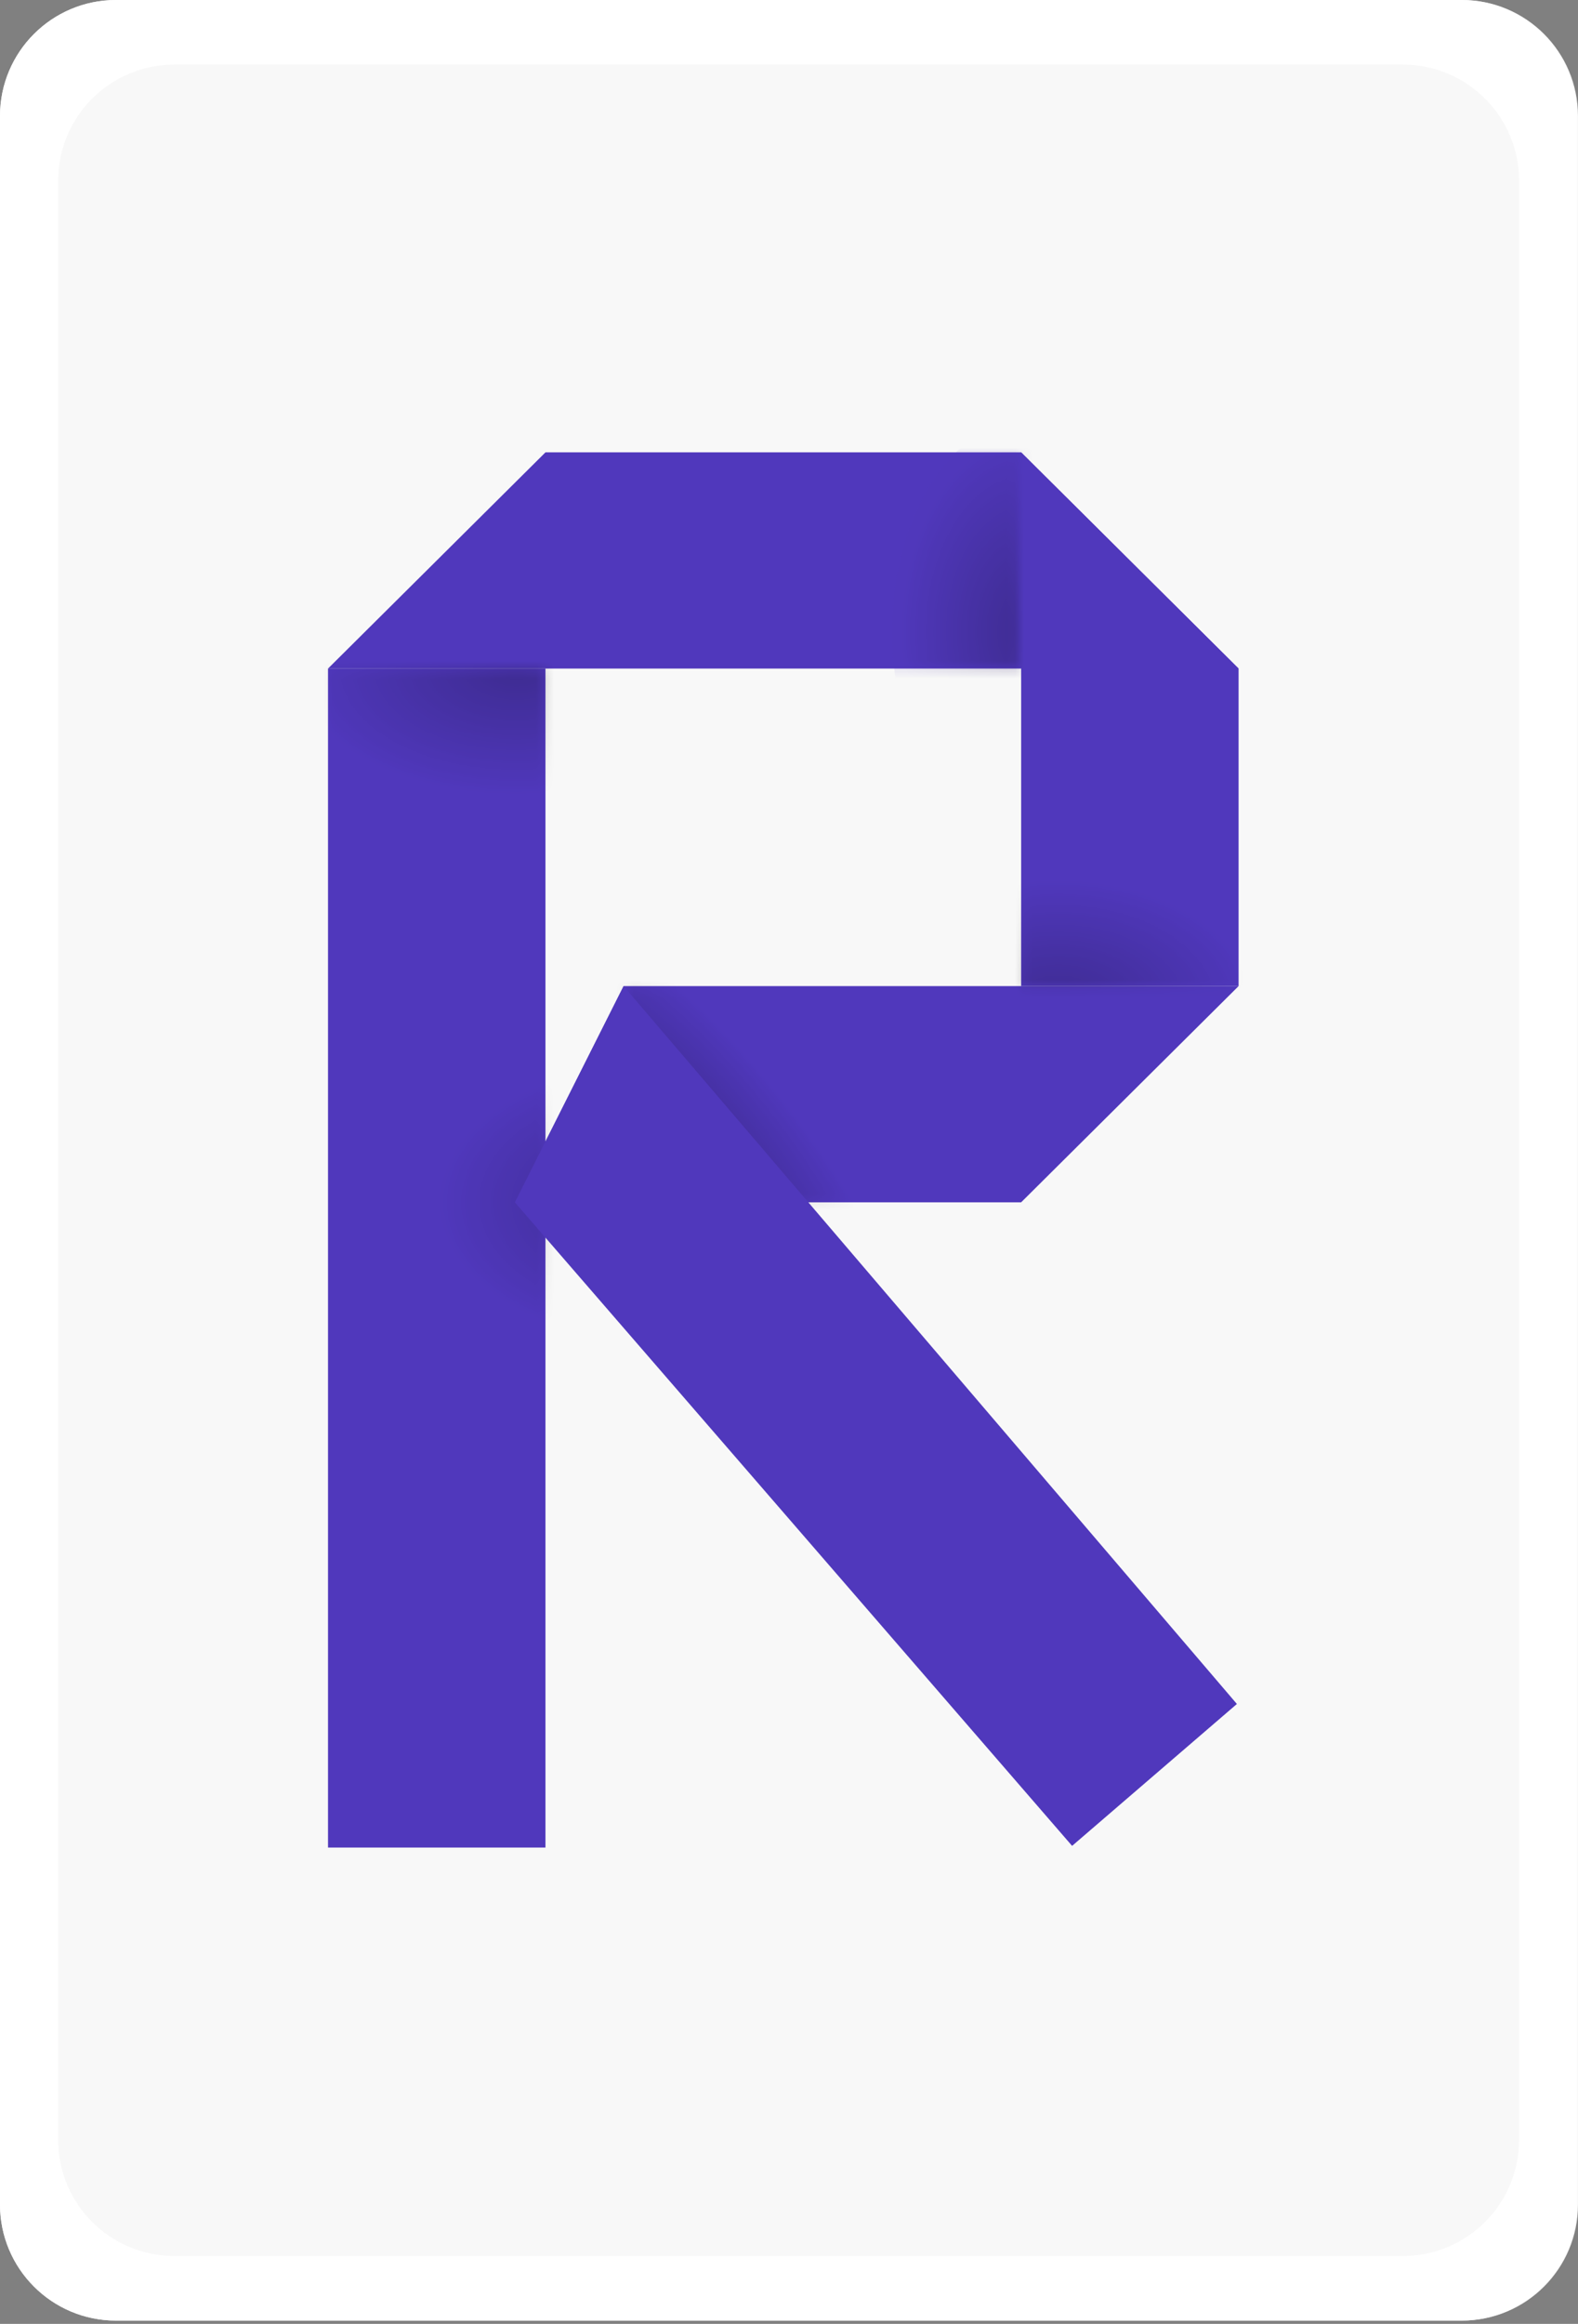 <svg width="178" height="262" viewBox="0 0 178 262" fill="none" xmlns="http://www.w3.org/2000/svg">
<rect x="0" y="0" width="178" height="262" fill="#808080" stroke="none"/>
<path d="M0 13.082C0 5.857 5.857 0 13.082 0L164.918 0C172.143 0 178 5.857 178 13.082V248.55C178 255.775 172.143 261.632 164.918 261.632H13.082C5.857 261.632 0 255.775 0 248.55L0 13.082Z" fill="#F8F8F8"/>
<path fill-rule="evenodd" clip-rule="evenodd" d="M13.082 0C5.857 0 0 5.857 0 13.082L0 248.55C0 255.775 5.857 261.632 13.082 261.632H164.828C172.053 261.632 177.91 255.775 177.91 248.55V13.082C177.91 5.857 172.053 0 164.828 0L13.082 0ZM19.644 7.288C12.419 7.288 6.563 13.145 6.563 20.369L6.563 241.262C6.563 248.487 12.419 254.344 19.644 254.344H158.266C165.491 254.344 171.348 248.487 171.348 241.262V20.369C171.348 13.145 165.491 7.288 158.266 7.288L19.644 7.288Z" fill="white"/>
<rect x="37" y="75.376" width="24.529" height="132.924" fill="#5038BC"/>
<path d="M115.186 51L139.714 75.376L37 75.376L61.529 51L115.186 51Z" fill="#5038BC"/>
<path d="M58.08 135.554L70.344 111.178L139.714 111.178L115.186 135.554L58.08 135.554Z" fill="#5038BC"/>
<mask id="mask0_2885_6102" style="mask-type:alpha" maskUnits="userSpaceOnUse" x="37" y="75" width="25" height="98">
<rect opacity="0.45" x="37" y="75.376" width="24.529" height="97.503" fill="#B9B9B9"/>
</mask>
<g mask="url(#mask0_2885_6102)">
<ellipse opacity="0.5" cx="58.266" cy="75.429" rx="27.119" ry="15.51" fill="url(#paint0_radial_2885_6102)"/>
<ellipse opacity="0.5" cx="72.644" cy="135.553" rx="25.295" ry="16.758" fill="url(#paint1_radial_2885_6102)"/>
</g>
<mask id="mask1_2885_6102" style="mask-type:alpha" maskUnits="userSpaceOnUse" x="61" y="51" width="55" height="25">
<rect opacity="0.45" x="115.186" y="51" width="24.376" height="53.657" transform="rotate(90 115.186 51)" fill="#5038BC"/>
</mask>
<g mask="url(#mask1_2885_6102)">
<ellipse opacity="0.5" cx="116.336" cy="71.186" rx="23.995" ry="15.714" transform="rotate(90 116.336 71.186)" fill="#5038BC"/>
</g>
<path d="M115.186 51L139.714 75.376V111.178H115.186V51Z" fill="#5038BC"/>
<mask id="mask2_2885_6102" style="mask-type:alpha" maskUnits="userSpaceOnUse" x="115" y="77" width="25" height="35">
<rect opacity="0.45" x="139.714" y="111.178" width="24.529" height="33.517" transform="rotate(-180 139.714 111.178)" fill="#B9B9B9"/>
</mask>
<g mask="url(#mask2_2885_6102)">
<ellipse opacity="0.5" cx="119.401" cy="113.463" rx="24.145" ry="15.616" transform="rotate(-180 119.401 113.463)" fill="url(#paint2_radial_2885_6102)"/>
</g>
<mask id="mask3_2885_6102" style="mask-type:alpha" maskUnits="userSpaceOnUse" x="70" y="111" width="35" height="25">
<rect opacity="0.45" width="24.376" height="33.727" transform="matrix(-4.39857e-08 1 1 4.34388e-08 70.727 111.178)" fill="#B9B9B9"/>
</mask>
<g mask="url(#mask3_2885_6102)">
<ellipse opacity="0.7" cx="43.971" cy="15.674" rx="43.971" ry="15.674" transform="matrix(0.642 0.767 0.771 -0.637 35.018 106.906)" fill="url(#paint3_radial_2885_6102)"/>
</g>
<path d="M58.079 135.554L70.344 111.178L139.523 192.113L120.934 208.11L58.079 135.554Z" fill="#5038BC"/>
<mask id="mask4_2885_6102" style="mask-type:alpha" maskUnits="userSpaceOnUse" x="61" y="51" width="54" height="25">
<rect opacity="0.45" x="114.849" y="51" width="24.376" height="53.657" transform="rotate(90 114.849 51)" fill="#B9B9B9"/>
</mask>
<g mask="url(#mask4_2885_6102)">
<ellipse opacity="0.5" cx="115.998" cy="71.186" rx="23.995" ry="15.714" transform="rotate(90 115.998 71.186)" fill="url(#paint4_radial_2885_6102)"/>
</g>
<defs>
<radialGradient id="paint0_radial_2885_6102" cx="0" cy="0" r="1" gradientUnits="userSpaceOnUse" gradientTransform="translate(58.266 75.429) rotate(90) scale(15.51 27.119)">
<stop/>
<stop offset="0.917" stop-opacity="0"/>
</radialGradient>
<radialGradient id="paint1_radial_2885_6102" cx="0" cy="0" r="1" gradientUnits="userSpaceOnUse" gradientTransform="translate(72.644 135.553) rotate(90) scale(16.758 25.295)">
<stop/>
<stop offset="0.917" stop-opacity="0"/>
</radialGradient>
<radialGradient id="paint2_radial_2885_6102" cx="0" cy="0" r="1" gradientUnits="userSpaceOnUse" gradientTransform="translate(119.401 113.463) rotate(90) scale(15.616 24.145)">
<stop/>
<stop offset="0.917" stop-opacity="0"/>
</radialGradient>
<radialGradient id="paint3_radial_2885_6102" cx="0" cy="0" r="1" gradientUnits="userSpaceOnUse" gradientTransform="translate(43.971 15.674) rotate(90) scale(15.674 43.971)">
<stop/>
<stop offset="0.917" stop-opacity="0"/>
</radialGradient>
<radialGradient id="paint4_radial_2885_6102" cx="0" cy="0" r="1" gradientUnits="userSpaceOnUse" gradientTransform="translate(115.998 71.186) rotate(90) scale(15.714 23.995)">
<stop/>
<stop offset="0.917" stop-opacity="0"/>
</radialGradient>
</defs>
</svg>
